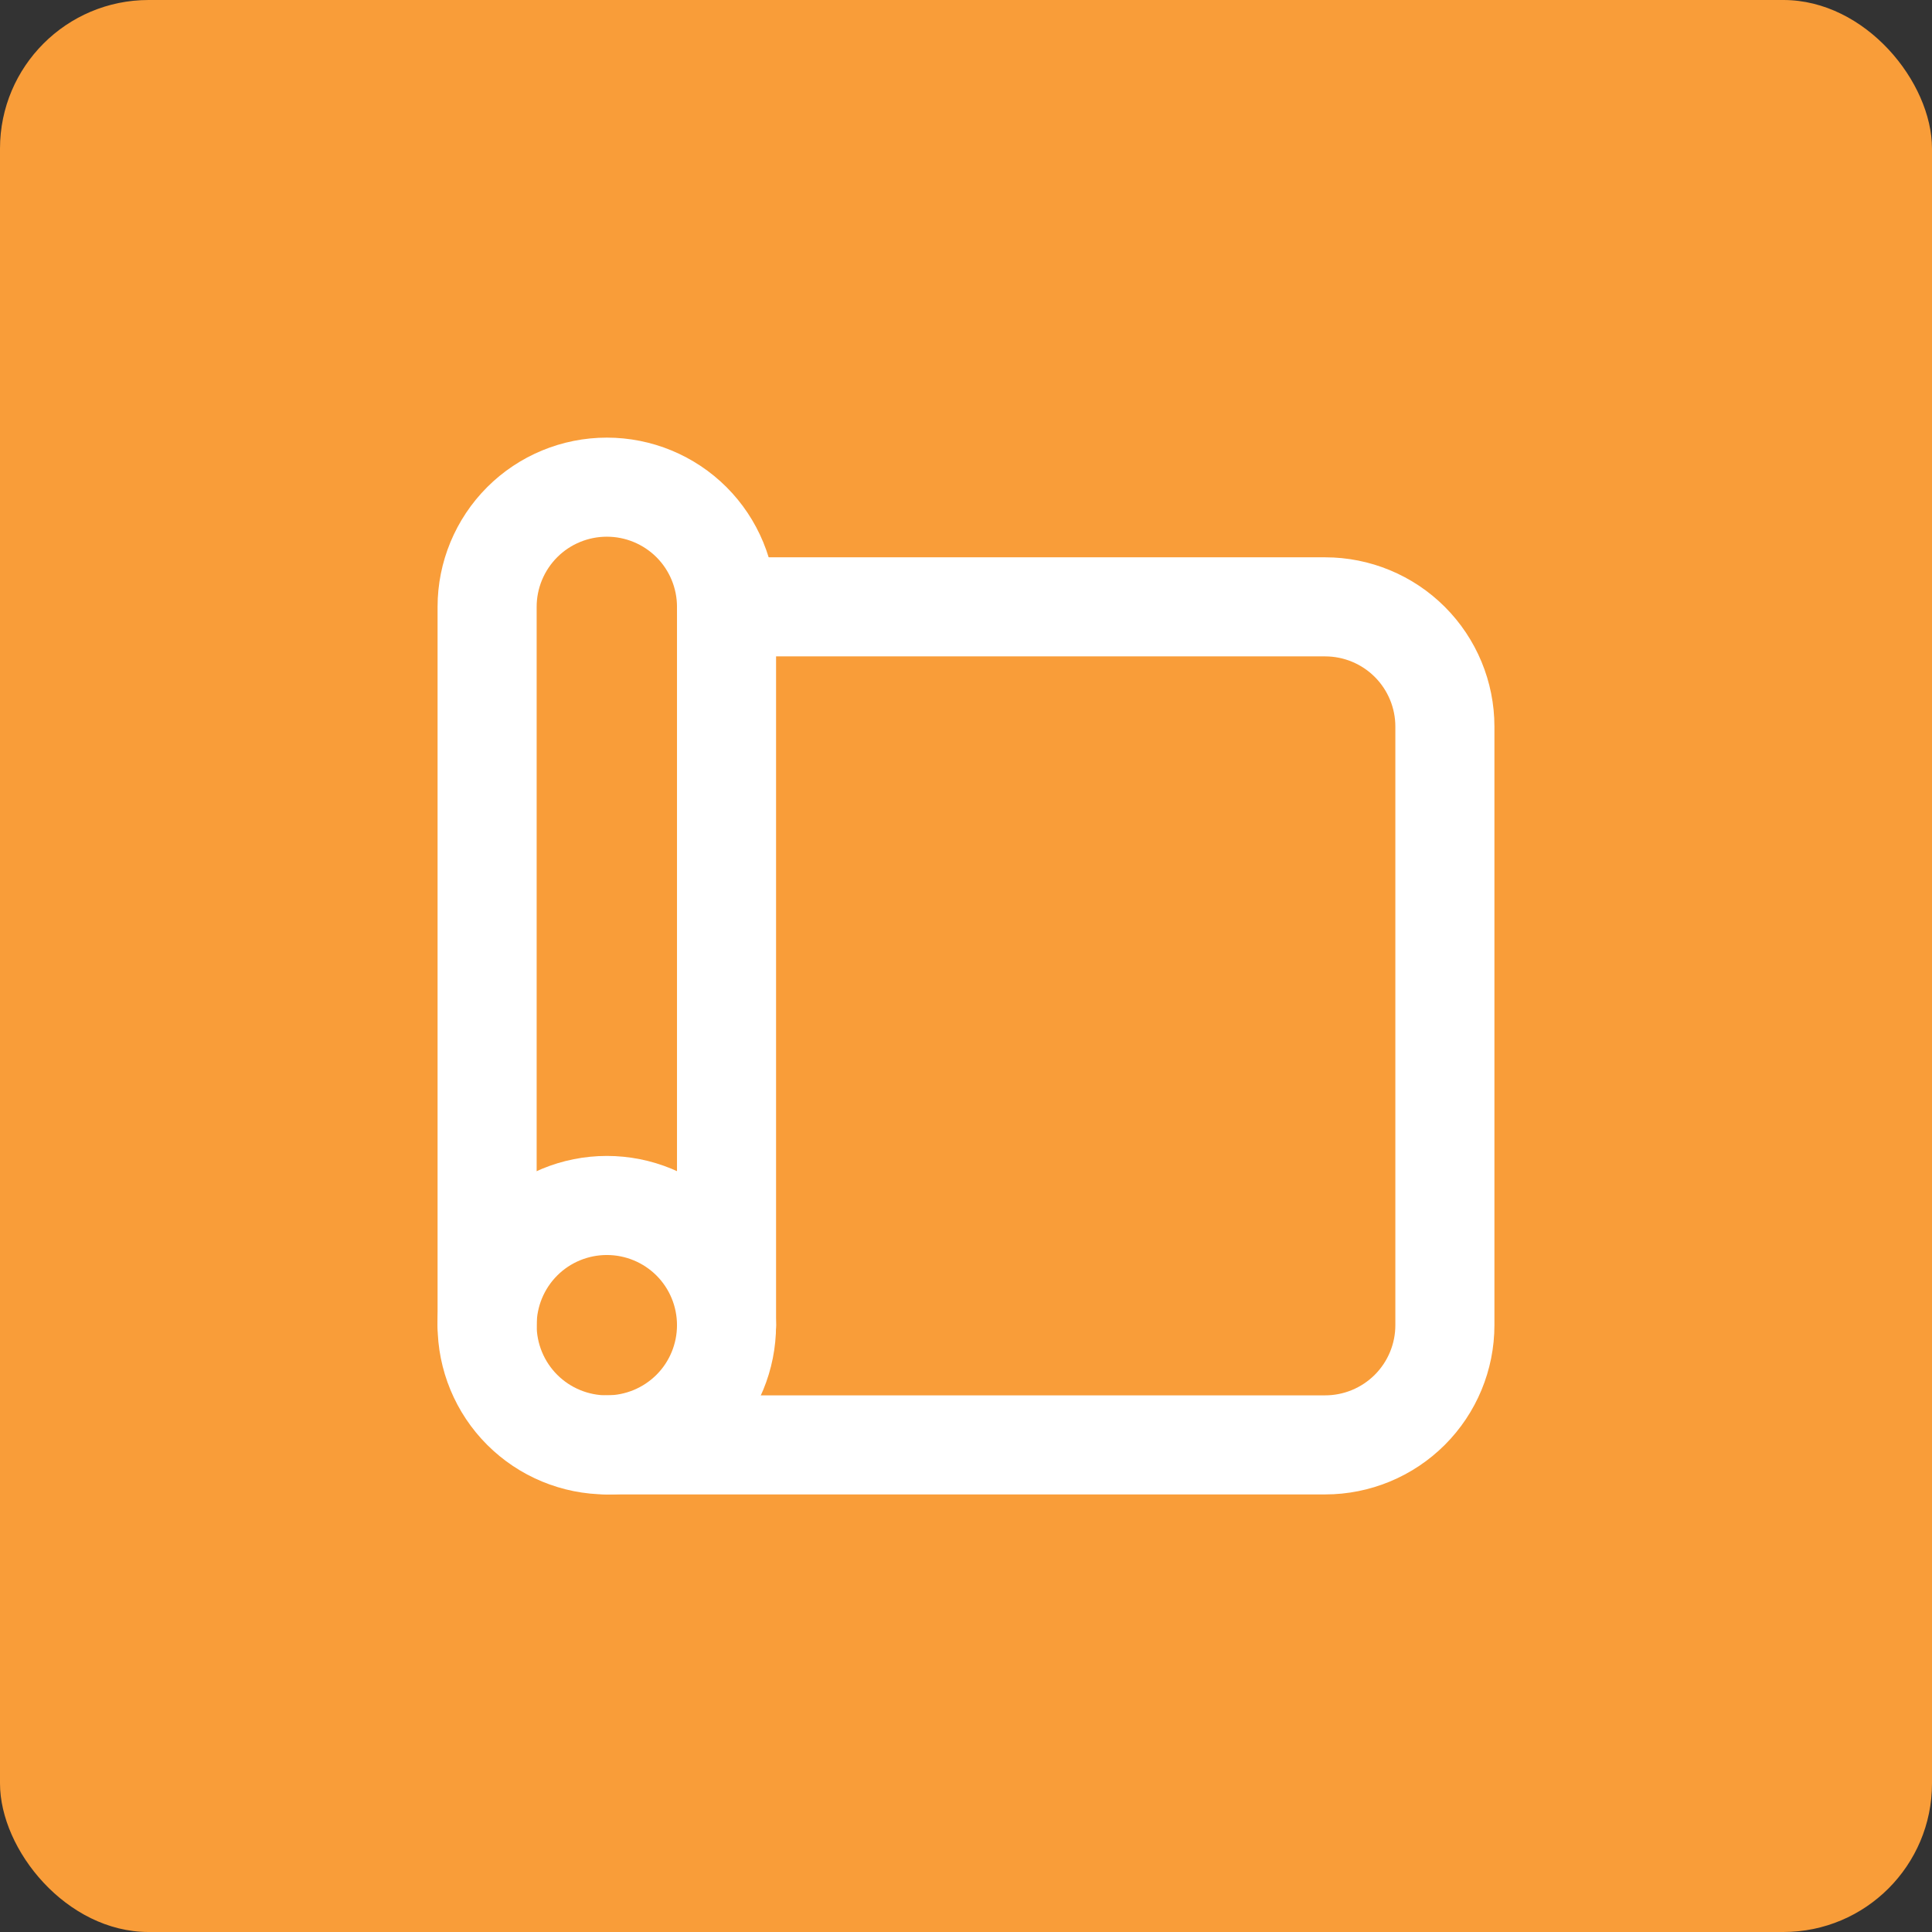 <?xml version="1.0" encoding="UTF-8"?> <svg xmlns="http://www.w3.org/2000/svg" width="39" height="39" viewBox="0 0 39 39" fill="none"><rect x="0" y="0" width="39" height="39" fill="#333333" stroke="none"/><rect width="39" height="39" rx="3" fill="#F99D39"></rect><g clip-path="url(#clip0_428_1352)"><path d="M14.667 12.25H26.75C27.391 12.25 28.006 12.505 28.459 12.958C28.912 13.411 29.167 14.026 29.167 14.667V26.75C29.167 27.391 28.912 28.006 28.459 28.459C28.006 28.912 27.391 29.167 26.75 29.167H12.25" stroke="white" stroke-width="2" stroke-linecap="round" stroke-linejoin="round"></path><path d="M9.833 26.75C9.833 27.391 10.088 28.006 10.541 28.459C10.994 28.912 11.609 29.167 12.25 29.167C12.891 29.167 13.505 28.912 13.959 28.459C14.412 28.006 14.666 27.391 14.666 26.75C14.666 26.109 14.412 25.494 13.959 25.041C13.505 24.588 12.891 24.334 12.25 24.334C11.609 24.334 10.994 24.588 10.541 25.041C10.088 25.494 9.833 26.109 9.833 26.75Z" stroke="white" stroke-width="2" stroke-linecap="round" stroke-linejoin="round"></path><path d="M14.666 26.75V12.25C14.666 11.609 14.412 10.995 13.959 10.541C13.505 10.088 12.891 9.834 12.25 9.834C11.609 9.834 10.994 10.088 10.541 10.541C10.088 10.995 9.833 11.609 9.833 12.25V26.75" stroke="white" stroke-width="2" stroke-linecap="round" stroke-linejoin="round"></path></g><defs><clipPath id="clip0_428_1352"><rect width="29" height="29" fill="white" transform="translate(5 5)"></rect></clipPath></defs></svg> 